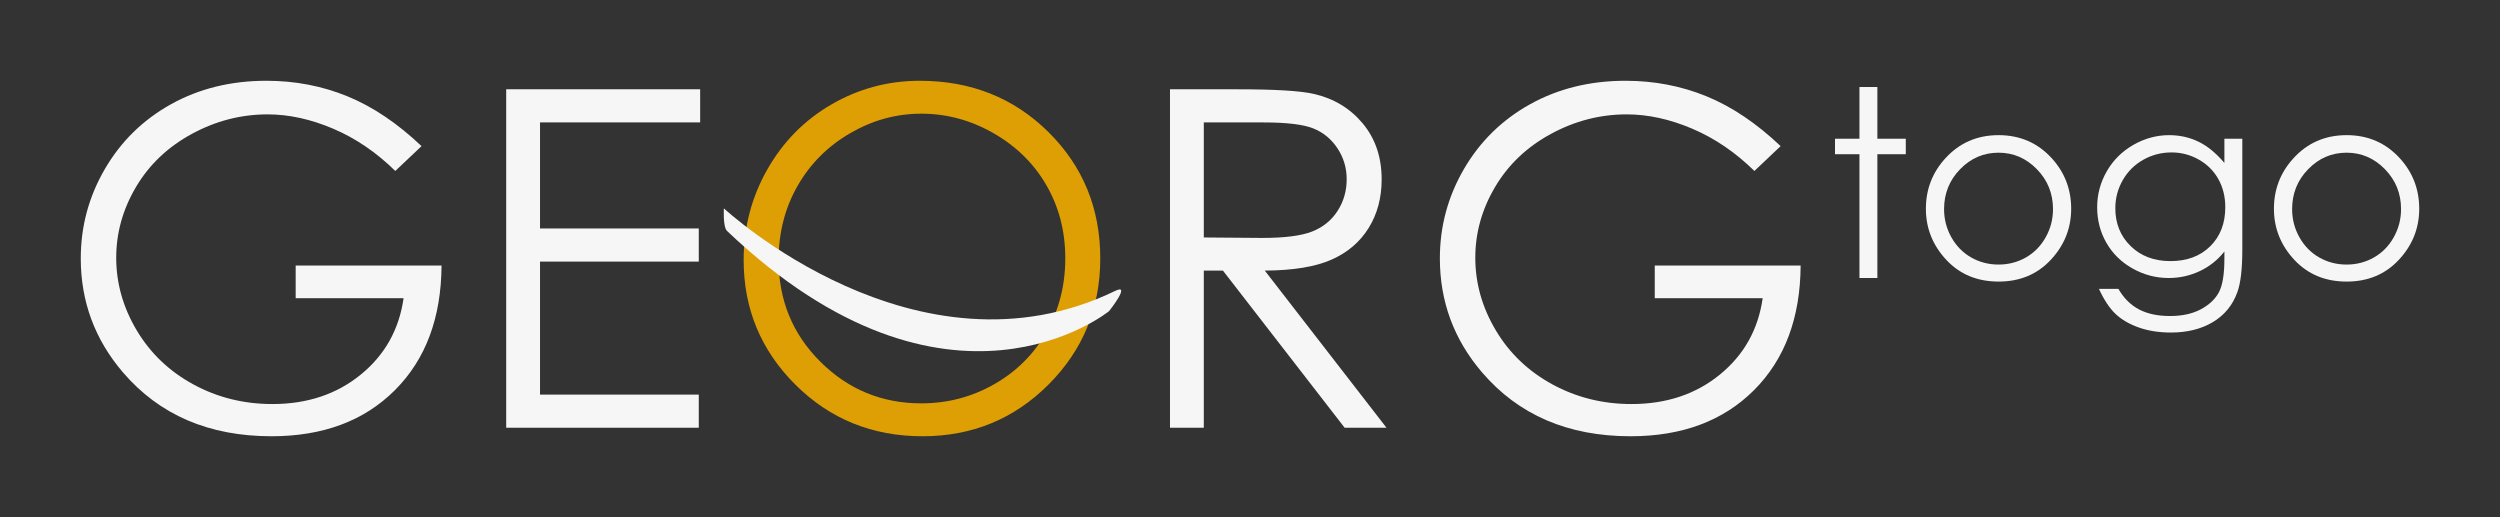 <?xml version="1.0" encoding="UTF-8"?>
<svg id="Ebene_1" data-name="Ebene 1" xmlns="http://www.w3.org/2000/svg" viewBox="0 0 928.471 192.019">
  <rect x="0" y="0" width="928.471" height="192.019" fill="#333333" stroke="none"/>
  <defs>
    <style>
      .cls-1 {
        fill: #f6f6f6;
      }

      .cls-2 {
        fill: #de9f05;
      }

      .cls-3 {
        fill: none;
      }
    </style>
  </defs>
  <g>
    <path class="cls-1" d="m156.551,54.268l-9.741,9.229c-7.007-6.892-14.685-12.119-23.028-15.68-8.346-3.56-16.479-5.341-24.396-5.341-9.855,0-19.24,2.422-28.155,7.263-8.916,4.843-15.823,11.408-20.722,19.696-4.899,8.289-7.348,17.048-7.348,26.276,0,9.456,2.533,18.443,7.604,26.959,5.069,8.517,12.076,15.21,21.02,20.08,8.943,4.871,18.741,7.307,29.395,7.307,12.931,0,23.868-3.646,32.812-10.938,8.943-7.292,14.24-16.748,15.894-28.369h-40.075v-12.135h54.174c-.114,19.427-5.883,34.851-17.303,46.272-11.422,11.422-26.703,17.133-45.844,17.133-23.242,0-41.643-7.918-55.2-23.756-10.425-12.19-15.638-26.288-15.638-42.297,0-11.905,2.991-22.986,8.973-33.24s14.185-18.27,24.609-24.054c10.425-5.781,22.217-8.673,35.376-8.673,10.651,0,20.679,1.923,30.078,5.768,9.399,3.846,18.57,10.013,27.515,18.5Z"/>
    <path class="cls-1" d="m187.996,33.162h72.033v12.305h-59.473v39.392h58.961v12.305h-58.961v49.39h58.961v12.305h-71.522V33.162Z"/>
    <path class="cls-2" d="m341.591,30c19.038,0,34.97,6.353,47.796,19.055,12.825,12.704,19.239,28.342,19.239,46.912,0,18.401-6.399,34.009-19.196,46.826-12.798,12.817-28.401,19.227-46.813,19.227-18.64,0-34.373-6.38-47.198-19.141-12.826-12.761-19.238-28.199-19.238-46.315,0-12.076,2.922-23.27,8.764-33.581,5.843-10.31,13.809-18.385,23.898-24.225,10.09-5.839,21.006-8.759,32.749-8.759Zm.556,12.219c-9.301,0-18.117,2.424-26.446,7.271-8.331,4.847-14.837,11.374-19.515,19.582-4.678,8.21-7.018,17.36-7.018,27.451,0,14.938,5.178,27.552,15.533,37.842,10.355,10.291,22.838,15.435,37.445,15.435,9.756,0,18.785-2.366,27.088-7.098,8.301-4.731,14.777-11.202,19.428-19.412,4.65-8.209,6.976-17.331,6.976-27.366,0-9.976-2.325-18.999-6.976-27.065-4.65-8.067-11.198-14.523-19.642-19.369-8.444-4.847-17.402-7.271-26.874-7.271Z"/>
    <path class="cls-1" d="m434.518,33.162h25.036c13.956,0,23.413.571,28.369,1.711,7.462,1.712,13.528,5.376,18.2,10.994,4.671,5.618,7.008,12.534,7.008,20.748,0,6.845-1.611,12.862-4.828,18.052-3.219,5.191-7.818,9.113-13.801,11.765-5.981,2.652-14.242,4.008-24.779,4.064l45.202,58.361h-15.54l-45.205-58.361h-7.102v58.361h-12.56V33.162Zm12.56,12.305v42.725l21.653.172c8.388,0,14.592-.797,18.614-2.393,4.023-1.595,7.162-4.144,9.416-7.647,2.254-3.504,3.381-7.42,3.381-11.751,0-4.215-1.143-8.046-3.424-11.493-2.283-3.445-5.277-5.909-8.986-7.392-3.709-1.48-9.873-2.221-18.486-2.221h-22.168Z"/>
    <path class="cls-1" d="m661.299,54.268l-9.74,9.229c-7.008-6.892-14.685-12.119-23.029-15.68-8.346-3.56-16.479-5.341-24.395-5.341-9.856,0-19.241,2.422-28.155,7.263-8.916,4.843-15.823,11.408-20.722,19.696-4.899,8.289-7.349,17.048-7.349,26.276,0,9.456,2.534,18.443,7.606,26.959,5.068,8.517,12.076,15.21,21.02,20.08,8.943,4.871,18.742,7.307,29.395,7.307,12.932,0,23.869-3.646,32.812-10.938s14.241-16.748,15.895-28.369h-40.076v-12.135h54.175c-.114,19.427-5.883,34.851-17.304,46.272s-26.703,17.133-45.844,17.133c-23.242,0-41.643-7.918-55.199-23.756-10.426-12.19-15.638-26.288-15.638-42.297,0-11.905,2.991-22.986,8.972-33.24,5.982-10.254,14.185-18.27,24.609-24.054,10.426-5.781,22.217-8.673,35.377-8.673,10.651,0,20.678,1.923,30.078,5.768,9.398,3.846,18.57,10.013,27.514,18.5Z"/>
    <path class="cls-1" d="m690.58,32.317h6.655v19.206h10.554v5.752h-10.554v45.971h-6.655v-45.971h-9.08v-5.752h9.08v-19.206Z"/>
    <path class="cls-1" d="m742.256,50.192c7.969,0,14.572,2.884,19.811,8.651,4.763,5.262,7.144,11.489,7.144,18.684,0,7.226-2.518,13.541-7.549,18.944-5.033,5.404-11.502,8.105-19.406,8.105-7.938,0-14.423-2.701-19.455-8.105-5.031-5.403-7.548-11.719-7.548-18.944,0-7.162,2.381-13.374,7.144-18.636,5.238-5.8,11.858-8.699,19.859-8.699Zm-.023,6.513c-5.535,0-10.29,2.044-14.266,6.133-3.976,4.088-5.963,9.032-5.963,14.832,0,3.74.906,7.226,2.719,10.459,1.812,3.232,4.262,5.729,7.348,7.487,3.084,1.759,6.472,2.639,10.162,2.639,3.688,0,7.075-.88,10.16-2.639,3.086-1.759,5.535-4.255,7.348-7.487,1.812-3.233,2.72-6.719,2.72-10.459,0-5.8-1.996-10.744-5.987-14.832-3.992-4.089-8.738-6.133-14.24-6.133Z"/>
    <path class="cls-1" d="m826.115,51.523h6.655v41.217c0,7.258-.634,12.565-1.901,15.926-1.743,4.754-4.771,8.414-9.08,10.981-4.311,2.567-9.492,3.851-15.545,3.851-4.438,0-8.424-.629-11.957-1.883-3.533-1.257-6.41-2.941-8.628-5.055-2.219-2.114-4.263-5.205-6.133-9.273h7.226c1.967,3.423,4.506,5.958,7.615,7.606,3.109,1.647,6.966,2.472,11.566,2.472,4.537,0,8.369-.845,11.495-2.534,3.126-1.69,5.354-3.815,6.688-6.373,1.333-2.559,1.999-6.689,1.999-12.391v-2.662c-2.506,3.17-5.568,5.603-9.185,7.298-3.616,1.695-7.455,2.543-11.516,2.543-4.758,0-9.232-1.181-13.42-3.542-4.188-2.36-7.424-5.538-9.707-9.531-2.285-3.993-3.426-8.383-3.426-13.169s1.19-9.246,3.568-13.382,5.671-7.408,9.875-9.817c4.203-2.408,8.637-3.612,13.301-3.612,3.869,0,7.479.801,10.826,2.4,3.347,1.601,6.574,4.239,9.684,7.915v-8.984Zm-19.634,5.086c-3.772,0-7.273.912-10.507,2.734-3.232,1.822-5.768,4.342-7.606,7.559-1.839,3.217-2.758,6.695-2.758,10.435,0,5.674,1.902,10.363,5.705,14.072,3.803,3.708,8.73,5.561,14.785,5.561,6.115,0,11.036-1.838,14.761-5.515,3.724-3.676,5.585-8.51,5.585-14.499,0-3.898-.856-7.376-2.566-10.435-1.711-3.058-4.136-5.475-7.273-7.249-3.138-1.775-6.514-2.663-10.126-2.663Z"/>
    <path class="cls-1" d="m871.516,50.192c7.969,0,14.572,2.884,19.811,8.651,4.763,5.262,7.144,11.489,7.144,18.684,0,7.226-2.518,13.541-7.549,18.944-5.033,5.404-11.502,8.105-19.406,8.105-7.938,0-14.423-2.701-19.455-8.105-5.031-5.403-7.548-11.719-7.548-18.944,0-7.162,2.381-13.374,7.144-18.636,5.238-5.8,11.858-8.699,19.859-8.699Zm-.023,6.513c-5.535,0-10.29,2.044-14.266,6.133-3.976,4.088-5.963,9.032-5.963,14.832,0,3.74.906,7.226,2.719,10.459,1.812,3.232,4.262,5.729,7.348,7.487,3.084,1.759,6.472,2.639,10.162,2.639,3.688,0,7.075-.88,10.16-2.639,3.086-1.759,5.535-4.255,7.348-7.487,1.812-3.233,2.72-6.719,2.72-10.459,0-5.8-1.996-10.744-5.987-14.832-3.992-4.089-8.738-6.133-14.24-6.133Z"/>
    <path class="cls-1" d="m268.842,77.381s71.54,66.515,145.435,30.604c5.9-2.867-2.367,7.551-2.367,7.551,0,0-59.49,48.581-141.88-29.748-1.605-1.527-1.188-8.408-1.188-8.408Z"/>
  </g>
  <rect class="cls-3" width="928.471" height="192.019"/>
</svg>